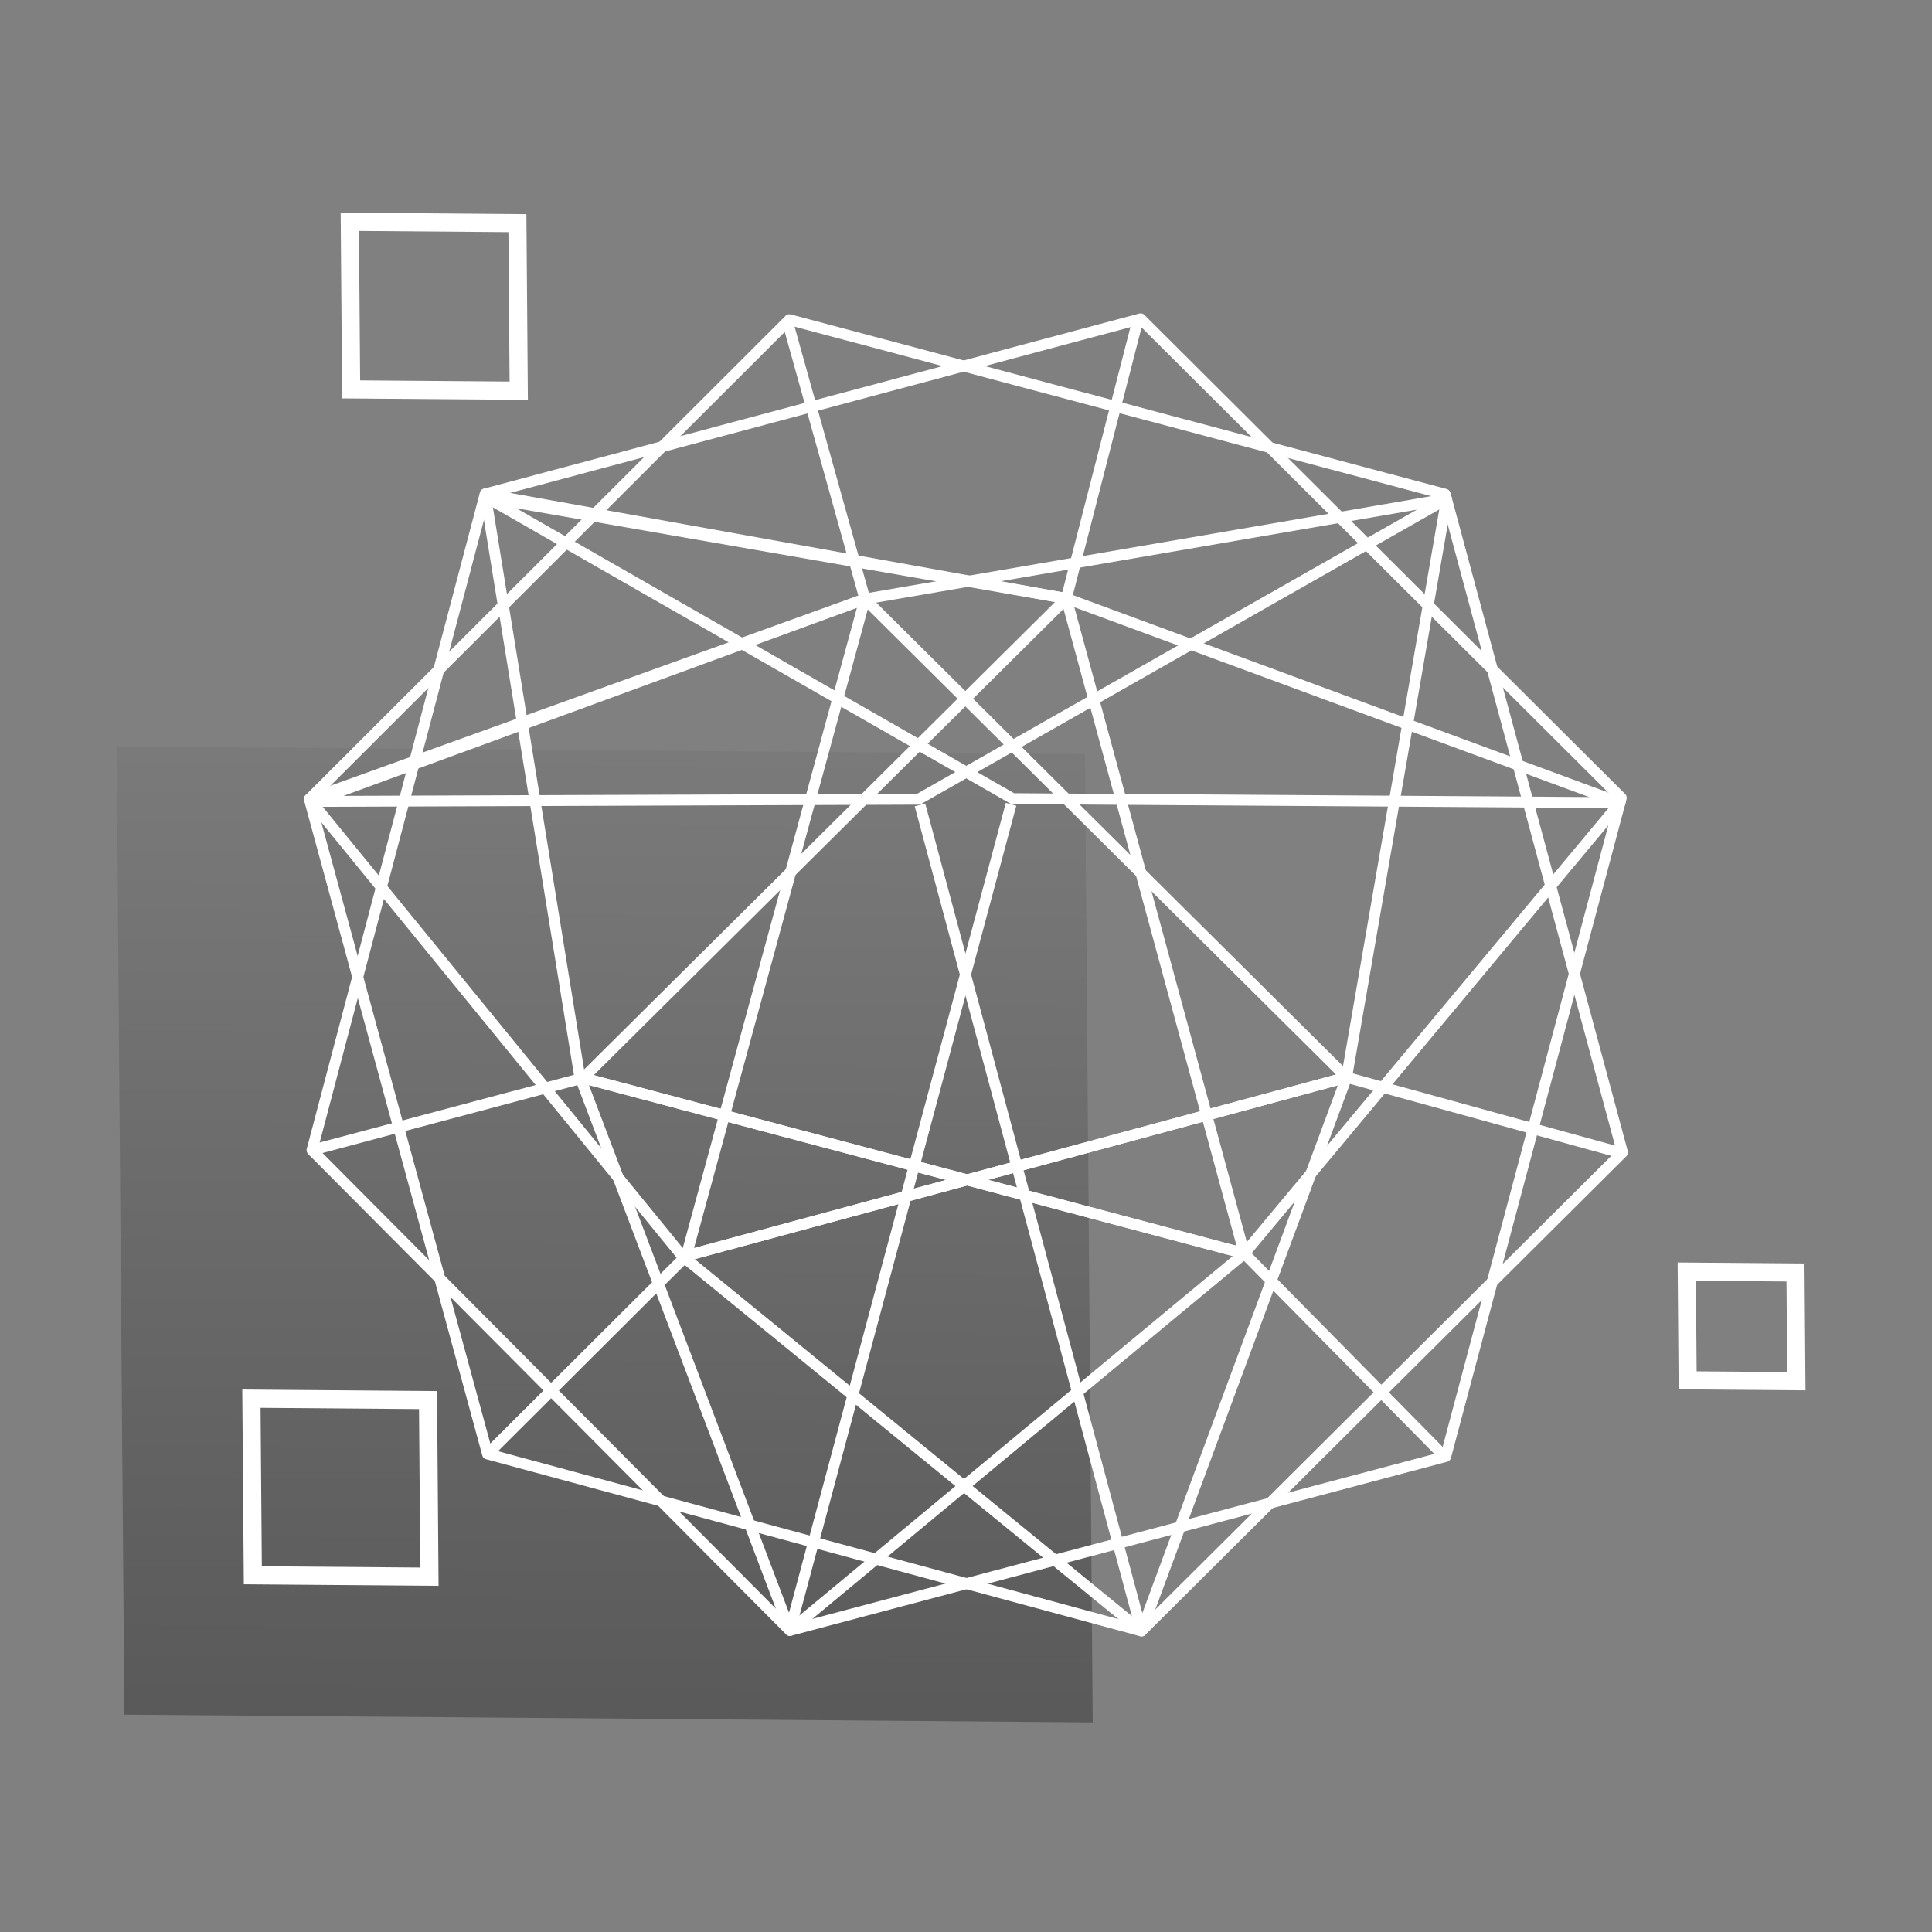 <?xml version="1.0" encoding="UTF-8" standalone="no"?> <svg xmlns="http://www.w3.org/2000/svg" width="220" height="220" viewBox="0 0 220 220" fill="none"><rect x="0" y="0" width="220" height="220" fill="#808080" stroke="none"/><rect width="110.265" height="110.265" transform="matrix(1 0.008 -0.008 -1 14.164 195.25)" fill="url(#paint0_linear_1456_21230)" fill-opacity="0.3" style="mix-blend-mode:soft-light"></rect><rect x="1.025" y="-1.025" width="12.379" height="12.379" transform="matrix(1 0.008 -0.008 -1 191.141 156.149)" stroke="white" stroke-width="2.065"></rect><rect x="1.025" y="-1.025" width="20.109" height="20.109" transform="matrix(1 0.008 -0.008 -1 27.758 178.346)" stroke="white" stroke-width="2.065"></rect><rect x="1.025" y="-1.025" width="19.084" height="19.084" transform="matrix(1 0.008 -0.008 -1 38.953 43.307)" stroke="white" stroke-width="2.065"></rect><path d="M35.531 130.974L89.945 185.663L164.625 165.855L184.616 90.853L129.881 36.302L55.247 56.247L35.531 130.974Z" stroke="white" stroke-width="1.239" stroke-miterlimit="10" stroke-linejoin="round"></path><path d="M66.004 122.517L89.948 185.663L141.695 142.739L184.482 91.404L121.428 68.15L55.25 56.247L66.004 122.517Z" stroke="white" stroke-width="1.239" stroke-miterlimit="10" stroke-linejoin="round"></path><path d="M35.531 130.974L66.415 122.747L141.692 142.739L164.717 166.085" stroke="white" stroke-width="1.239" stroke-miterlimit="10" stroke-linejoin="round"></path><path d="M184.477 91.405L115.312 90.945L55.43 56.661L121.424 68.15L66.413 122.747L141.691 142.739L121.424 68.15L129.605 36.302" stroke="white" stroke-width="1.239" stroke-miterlimit="10" stroke-linejoin="round"></path><path d="M115.13 91.588L89.945 185.663" stroke="white" stroke-width="1.239" stroke-miterlimit="10" stroke-linejoin="round"></path><path d="M55.515 165.567L129.983 185.722L184.754 131.228L164.566 56.279L89.888 36.403L35.226 90.994L55.515 165.567Z" stroke="white" stroke-width="1.239" stroke-miterlimit="10" stroke-linejoin="round"></path><path d="M77.678 143.008L129.987 185.722L153.339 122.675L164.726 56.825L98.493 68.213L35.23 90.994L77.678 143.008Z" stroke="white" stroke-width="1.239" stroke-miterlimit="10" stroke-linejoin="round"></path><path d="M55.515 165.566L78.147 143.001L153.335 122.675L184.948 131.381" stroke="white" stroke-width="1.239" stroke-miterlimit="10" stroke-linejoin="round"></path><path d="M164.724 56.825L104.595 91.01L35.594 91.26L98.492 68.213L78.149 143.001L153.338 122.675L98.492 68.213L89.652 36.541" stroke="white" stroke-width="1.239" stroke-miterlimit="10" stroke-linejoin="round"></path><path d="M104.758 91.659L129.984 185.722" stroke="white" stroke-width="1.239" stroke-miterlimit="10" stroke-linejoin="round"></path><defs><linearGradient id="paint0_linear_1456_21230" x1="55.132" y1="0" x2="55.132" y2="110.265" gradientUnits="userSpaceOnUse"><stop></stop><stop offset="1" stop-opacity="0.15"></stop></linearGradient></defs></svg> 
